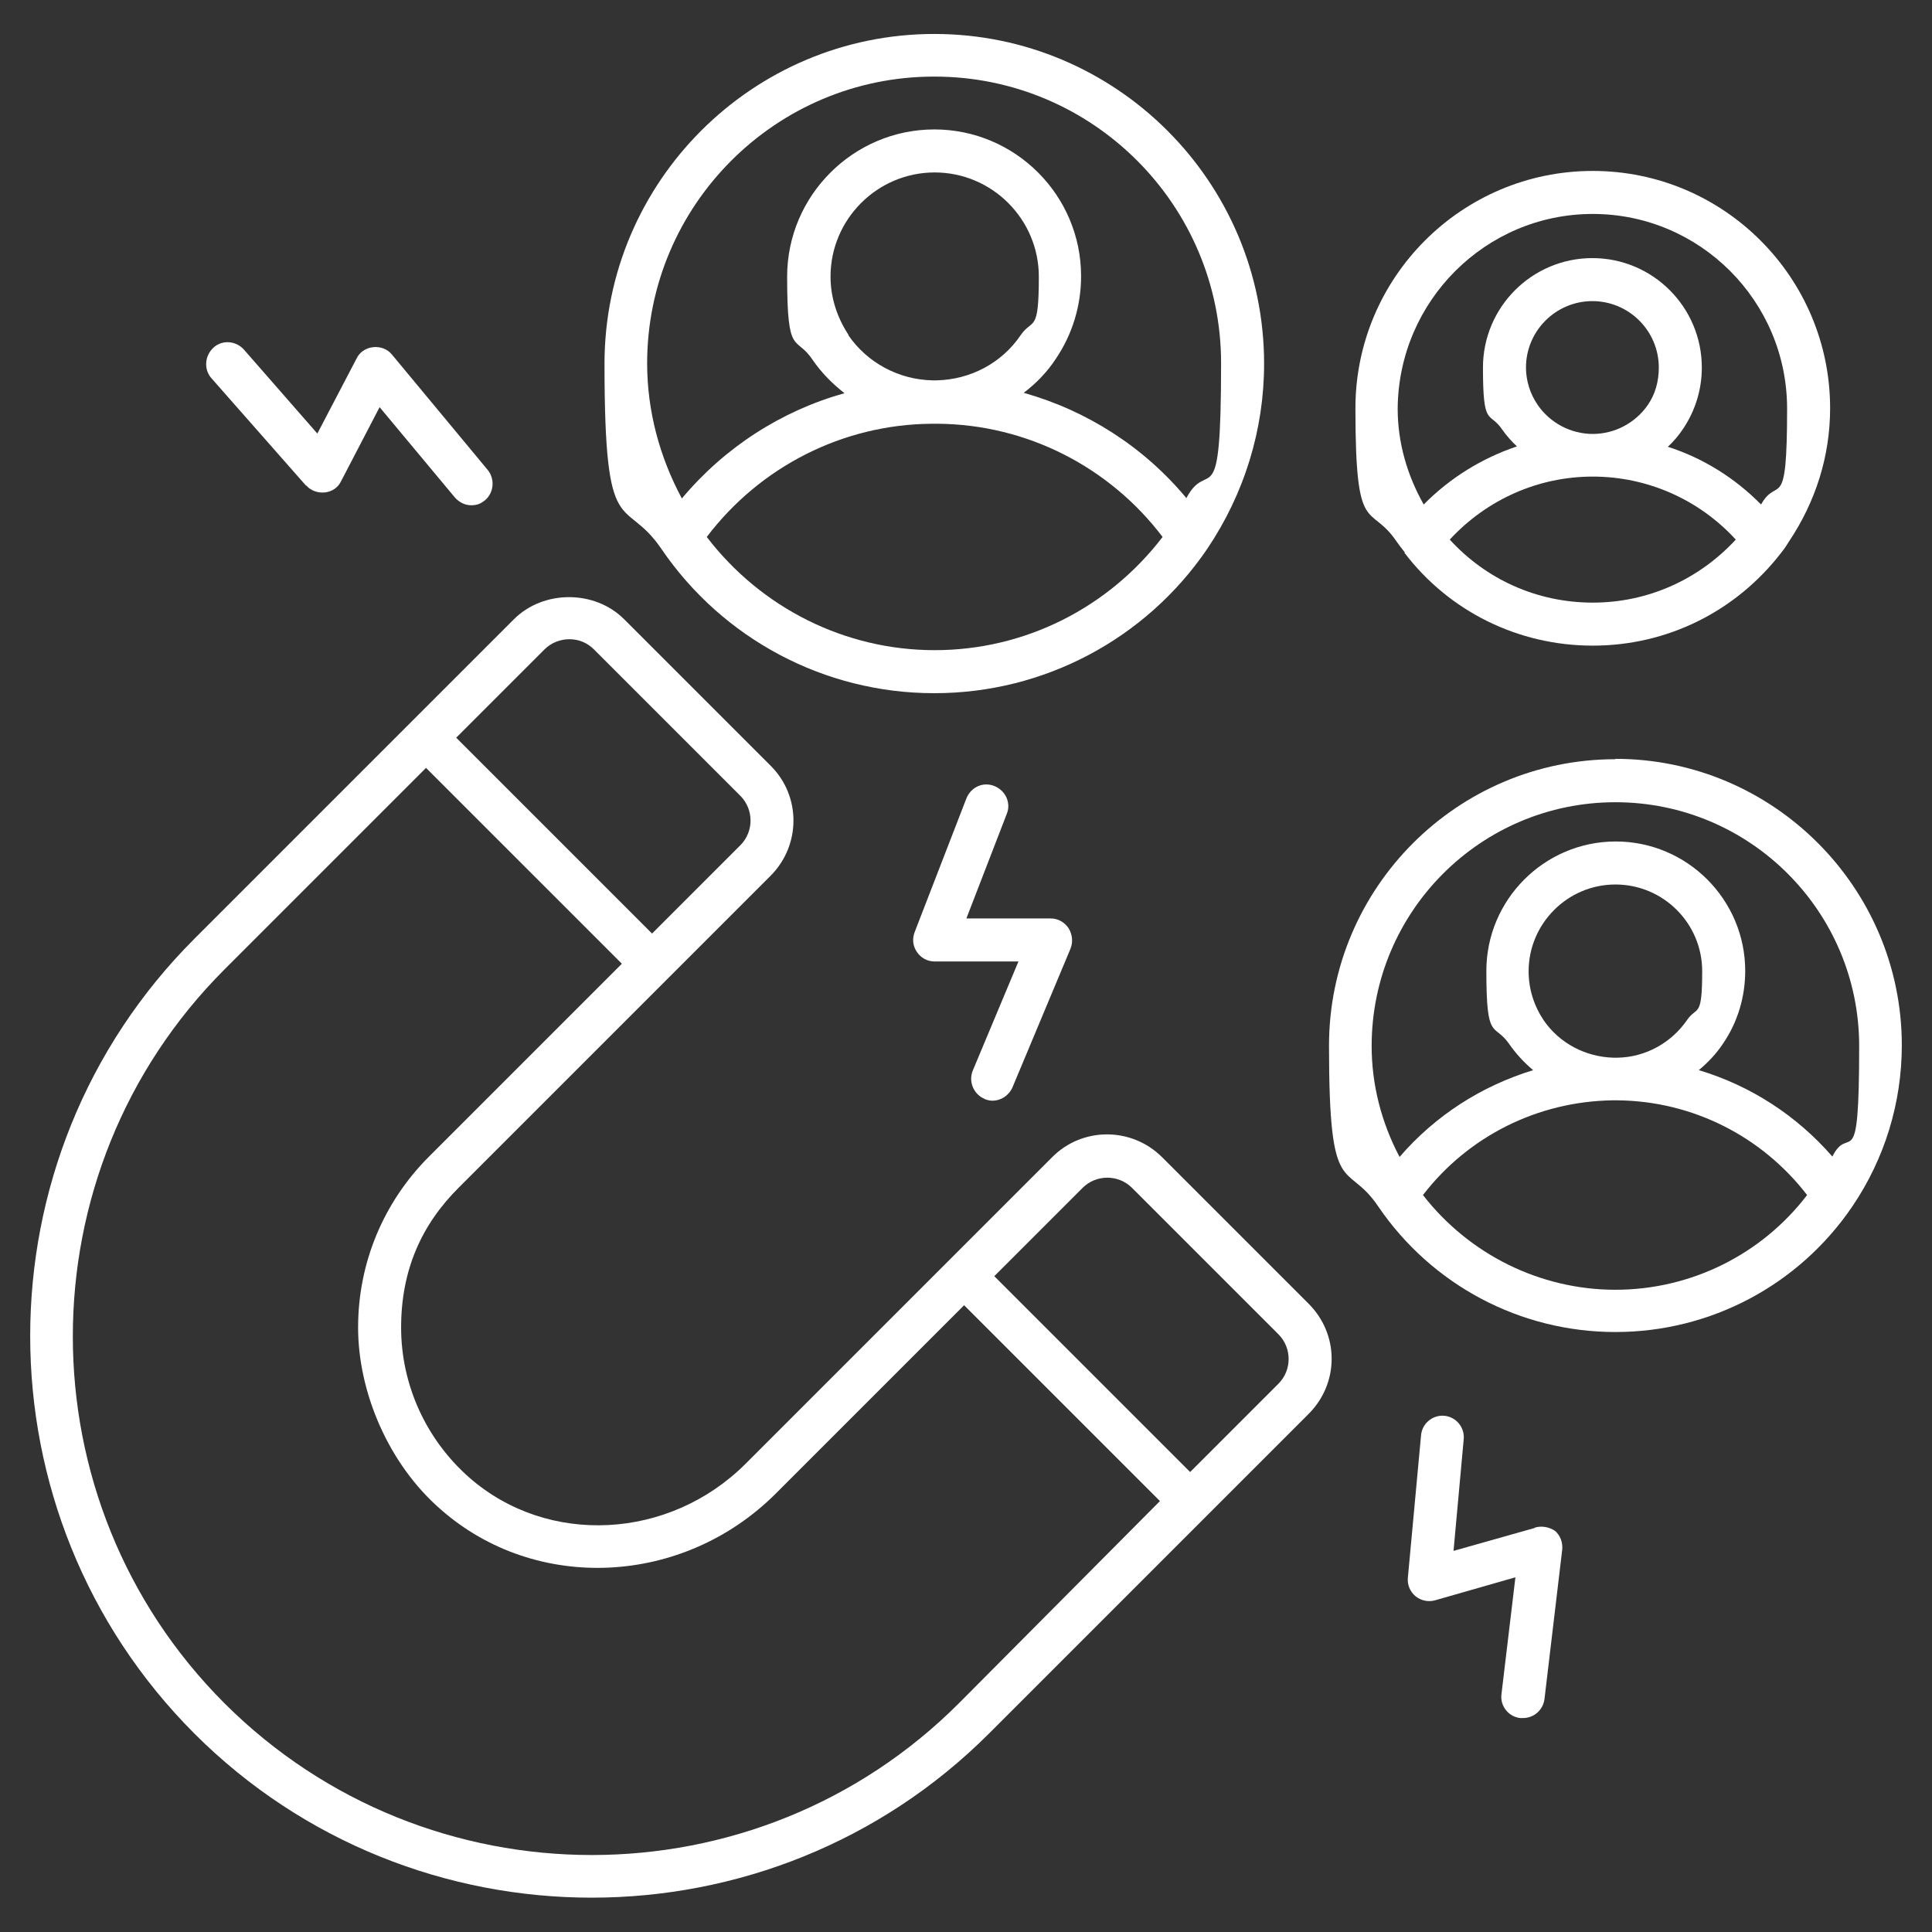 <?xml version="1.0" encoding="UTF-8"?>
<svg id="Layer_1" xmlns="http://www.w3.org/2000/svg" version="1.1" viewBox="0 0 512 512">
  <rect x="0" y="0" width="512" height="512" fill="#333333" stroke="none"/>
  <!-- Generator: Adobe Illustrator 29.6.1, SVG Export Plug-In . SVG Version: 2.1.1 Build 9)  -->
  <path d="M308,306.7c-8.1-8.1-21.2-8.1-29.2,0l-81.2,81.2c-20.2,20.2-52.4,21.9-73.2,3.7-11.5-10.1-18.1-24.6-18.1-39.8s5.4-27.3,15.4-37.2l82.5-82.5c8.1-8.1,8.1-21.2,0-29.2l-38.8-38.8c-7.8-7.8-21.4-7.8-29.2,0l-27.3,27.3-57.4,57.4c-58,58-58,152.5,0,210.6,29,29,67.2,43.5,105.3,43.5s76.3-14.5,105.3-43.5l57.4-57.4,27.3-27.3c3.9-3.9,6.1-9.1,6.1-14.6s-2.2-10.7-6.1-14.6l-38.9-38.9ZM144.3,172.1c1.8-1.8,4.2-2.7,6.6-2.7s4.7.9,6.5,2.7l38.8,38.8c3.6,3.6,3.6,9.5,0,13.1l-23.4,23.4-51.9-51.9,23.4-23.4ZM254.1,451.4c-53.6,53.6-140.9,53.6-194.6,0-53.6-53.6-53.6-140.9,0-194.5l53.4-53.4,51.9,51.9-51.1,51.1c-12.1,12.1-18.8,28.2-18.8,45.3s8,36.2,22,48.3c25.2,22.1,64.2,20.2,88.7-4.3l49.9-49.9,51.9,51.9-53.2,53.5ZM338.8,366.7l-23.4,23.4-51.9-51.9,23.4-23.4c3.6-3.6,9.5-3.6,13.1,0l38.8,38.8c3.6,3.6,3.6,9.5,0,13.1Z" style="fill: #FFFFFF;"/>
  <path d="M247.7,183.7c28.9,0,55.9-14.3,72.2-38.2,9.9-14.7,15.1-31.7,15.1-49.1,0-48.2-39.2-87.4-87.4-87.4s-87.4,39.2-87.4,87.4,5.2,34.5,15.1,49.1c16.3,23.9,43.3,38.2,72.2,38.2h0ZM247.7,172.3c-23.8,0-46-11.2-60.4-30,14.1-18.6,36-29.8,59.5-30,.3,0,.5,0,.9,0s.5,0,.9,0c23.5.2,45.4,11.4,59.5,30-14.4,18.8-36.5,30-60.4,30h0ZM224.9,88.8c-3.1-4.7-4.8-10-4.8-15.5,0-15.2,12.4-27.6,27.6-27.6s27.6,12.4,27.6,27.6-1.6,10.9-4.8,15.5c-5,7.4-13.3,11.8-22.3,12h-1.1c-9-.2-17.3-4.7-22.3-12h0ZM247.7,20.3c41.9,0,75.9,34.1,75.9,75.9s-3.3,24.7-9.2,35.8c-11.3-13.6-26.4-23.2-43.1-27.9,3.3-2.5,6.2-5.5,8.5-9,4.4-6.5,6.7-14.1,6.7-21.9,0-21.5-17.5-38.9-38.9-38.9s-39,17.5-39,39,2.3,15.4,6.7,22c2.4,3.5,5.3,6.4,8.5,8.9-16.8,4.7-31.8,14.4-43.1,27.9-5.9-11-9.2-23.2-9.2-35.8,0-41.9,34.1-76,76-76h0Z" style="fill: #FFFFFF;"/>
  <path d="M428.1,201.2c-41.9,0-75.9,34.1-75.9,75.9s4.6,30,13.1,42.7c14.2,20.8,37.6,33.2,62.8,33.2s48.6-12.4,62.8-33.3c8.6-12.7,13.1-27.5,13.1-42.7,0-41.8-34.1-75.9-75.9-75.9h0ZM363.5,277.2c0-35.6,28.9-64.6,64.6-64.6s64.6,29,64.6,64.6-2.6,20.2-7.1,29.3c-9.5-10.9-21.7-18.8-35.4-22.9,2.4-2,4.6-4.3,6.4-7,3.9-5.7,5.9-12.4,5.9-19.3,0-18.9-15.4-34.3-34.3-34.3s-34.3,15.4-34.3,34.3,2,13.6,6,19.3c1.8,2.6,4,5,6.4,7-13.7,4.2-25.9,12-35.4,23-4.8-9.1-7.4-19.1-7.4-29.4h0ZM428.1,280.3h-.5c-7.4-.2-14.3-3.8-18.5-9.9-2.6-3.9-4-8.3-4-13,0-12.6,10.3-23,23-23s23,10.3,23,23-1.4,9.1-4,12.9c-4.2,6.1-11.1,9.9-18.5,10h-.5ZM428.1,341.8c-20,0-38.8-9.4-51-25.1,12-15.6,30.4-24.8,50.2-25.1.2,0,.5,0,.7,0s.5,0,.7,0c19.8.2,38.2,9.5,50.2,25.1-12,15.7-30.7,25.1-50.8,25.1h0Z" style="fill: #FFFFFF;"/>
  <path d="M372.2,146.5c11.9,15.6,30.2,24.6,49.9,24.6s37.9-9,50-24.7c.8-1,1.4-1.9,2-2.9,7.1-10.6,10.9-22.7,10.9-35.3,0-34.7-28.2-62.9-62.9-62.9s-62.9,28.2-62.9,62.9,3.8,24.8,10.9,35.3c.7,1,1.4,1.9,2.2,2.9h0ZM422.1,159.7c-14.7,0-28.2-6.1-37.9-16.7,9.8-10.6,23.4-16.7,37.9-16.7s28.2,6.1,37.9,16.7c-9.8,10.6-23.3,16.7-37.9,16.7ZM436.7,107.3c-3.3,4.8-8.8,7.7-14.6,7.7s-11.3-2.9-14.6-7.7c-2-2.9-3.1-6.4-3.1-9.9,0-9.7,7.9-17.6,17.6-17.6s17.6,7.9,17.6,17.6c0,3.6-.9,7-2.9,9.9h0ZM422.1,56.7c28.4,0,51.5,23.1,51.5,51.6s-2.5,17.5-6.9,25.4c-7-7.1-15.4-12.3-24.7-15.3,1.5-1.4,2.8-2.9,4-4.7,3.3-4.9,5-10.5,5-16.3,0-16-13-29-29-29s-29,13-29,29,1.7,11.5,5,16.3c1.2,1.7,2.5,3.2,4,4.6-9.2,3.1-17.7,8.3-24.7,15.4-4.4-7.8-6.9-16.4-6.9-25.4.2-28.5,23.3-51.6,51.7-51.6h0Z" style="fill: #FFFFFF;"/>
  <path d="M260.8,291.2c.7.3,1.5.5,2.2.5,2.2,0,4.3-1.3,5.3-3.5l15.4-36.8c.7-1.8.5-3.7-.5-5.4-1.1-1.6-2.8-2.6-4.7-2.6h-22.4l10.7-27.7c1.2-2.9-.3-6.2-3.3-7.4s-6.2.3-7.4,3.3l-13.7,35.4c-.7,1.8-.5,3.7.6,5.3s2.8,2.5,4.7,2.5h22.2l-12.1,28.9c-1.2,2.9.2,6.3,3.1,7.5h0Z" style="fill: #FFFFFF;"/>
  <path d="M81.1,128.6c1.2,1.4,3.1,2.1,5,1.9s3.5-1.3,4.3-3l10.2-19.6,20,24c1.2,1.3,2.7,2,4.3,2s2.6-.5,3.6-1.3c2.4-2,2.7-5.6.8-8l-25.4-30.6c-1.2-1.5-3.1-2.2-5-2-1.9.2-3.6,1.3-4.4,3l-10.4,19.9-19.5-22.3c-2.1-2.3-5.7-2.6-8-.5-2.4,2.2-2.6,5.8-.6,8.1l25.1,28.5Z" style="fill: #FFFFFF;"/>
  <path d="M406.8,404.9l-21.6,6.1,2.7-29.6c.3-3.1-2-5.9-5.1-6.2s-5.9,2-6.2,5.1l-3.5,37.8c-.2,1.9.6,3.7,2,4.9,1.5,1.2,3.4,1.6,5.2,1.1l21.3-6.1-3.7,31c-.4,3.1,1.9,6,5,6.3h.7c2.9,0,5.3-2.1,5.7-5l4.7-39.6c.2-1.9-.5-3.8-1.9-5-1.5-1-3.4-1.4-5.3-.9h0Z" style="fill: #FFFFFF;"/>
</svg>
